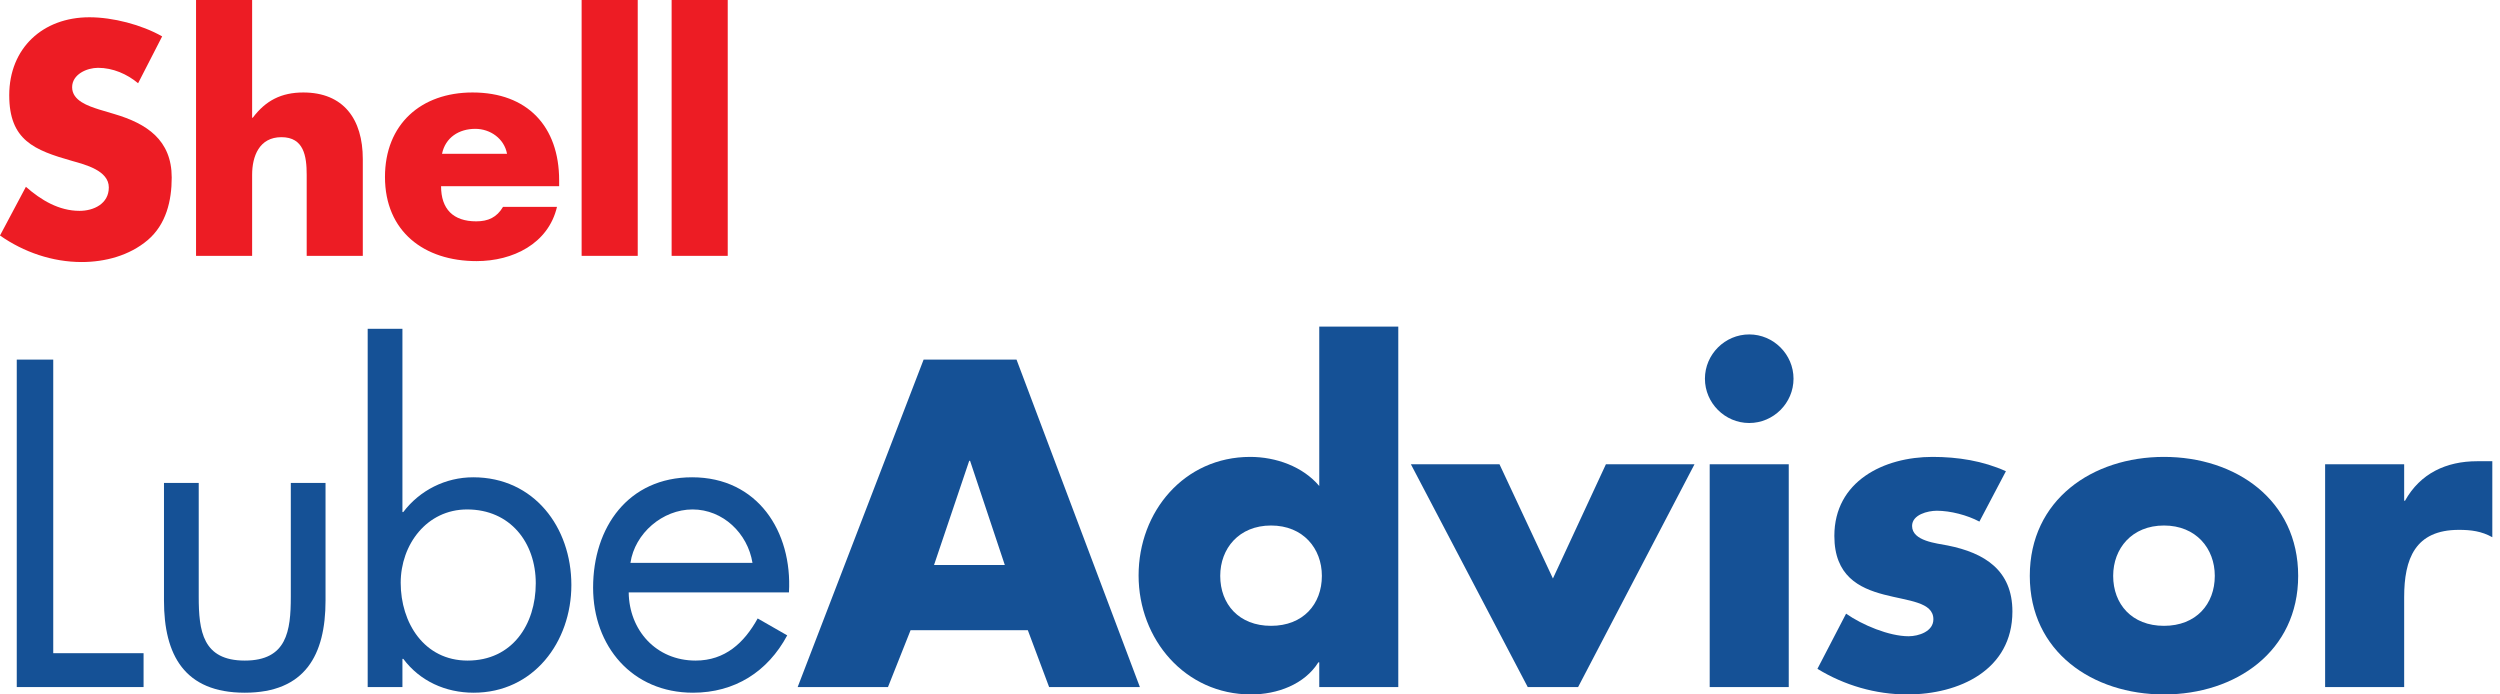<svg width="108" height="30" viewBox="0 0 108 30" fill="none" xmlns="http://www.w3.org/2000/svg">
<path fill-rule="evenodd" clip-rule="evenodd" d="M5.966 3.596C5.487 3.196 4.874 2.93 4.235 2.93C3.755 2.93 3.116 3.209 3.116 3.769C3.116 4.355 3.822 4.581 4.275 4.728L4.941 4.927C6.339 5.34 7.418 6.046 7.418 7.671C7.418 8.67 7.178 9.695 6.379 10.374C5.593 11.04 4.541 11.32 3.529 11.32C2.264 11.32 1.025 10.893 0 10.174L1.119 8.07C1.771 8.643 2.544 9.109 3.436 9.109C4.049 9.109 4.701 8.802 4.701 8.097C4.701 7.365 3.676 7.111 3.116 6.952C1.478 6.486 0.399 6.059 0.399 4.115C0.399 2.078 1.851 0.746 3.862 0.746C4.874 0.746 6.113 1.065 7.005 1.572L5.966 3.596Z" fill="#ED1C24"/>
<path fill-rule="evenodd" clip-rule="evenodd" d="M10.892 1.90735e-05V5.087H10.919C11.478 4.341 12.158 3.995 13.103 3.995C14.834 3.995 15.673 5.14 15.673 6.872V11.053H13.249V7.551C13.249 6.752 13.13 5.926 12.158 5.926C11.199 5.926 10.892 6.752 10.892 7.551V11.053H8.469V1.90735e-05H10.892Z" fill="#ED1C24"/>
<path fill-rule="evenodd" clip-rule="evenodd" d="M21.904 6.645C21.785 5.993 21.185 5.566 20.533 5.566C19.827 5.566 19.241 5.94 19.095 6.645H21.904ZM24.155 8.044H19.054C19.054 9.029 19.574 9.562 20.573 9.562C21.092 9.562 21.465 9.389 21.731 8.936H24.062C23.875 9.735 23.396 10.321 22.77 10.707C22.144 11.093 21.372 11.28 20.586 11.28C18.322 11.28 16.631 10.001 16.631 7.644C16.631 5.367 18.189 3.995 20.413 3.995C22.783 3.995 24.155 5.46 24.155 7.791V8.044Z" fill="#ED1C24"/>
<path fill-rule="evenodd" clip-rule="evenodd" d="M27.55 11.053H25.126V1.90735e-05H27.55V11.053Z" fill="#ED1C24"/>
<path fill-rule="evenodd" clip-rule="evenodd" d="M31.438 11.053H29.014V1.90735e-05H31.438V11.053Z" fill="#ED1C24"/>
<path fill-rule="evenodd" clip-rule="evenodd" d="M2.3 28.218H6.202V29.681H0.724V15.535H2.3V28.218Z" fill="#155196"/>
<path fill-rule="evenodd" clip-rule="evenodd" d="M8.585 25.779C8.585 27.261 8.754 28.537 10.574 28.537C12.394 28.537 12.563 27.261 12.563 25.779V20.863H14.063V25.948C14.063 28.293 13.182 29.925 10.574 29.925C7.966 29.925 7.084 28.293 7.084 25.948V20.863H8.585V25.779Z" fill="#155196"/>
<path fill-rule="evenodd" clip-rule="evenodd" d="M17.31 25.178C17.31 26.904 18.323 28.537 20.199 28.537C22.131 28.537 23.145 26.979 23.145 25.197C23.145 23.434 22.038 22.008 20.18 22.008C18.435 22.008 17.31 23.527 17.31 25.178ZM15.884 14.203H17.385V22.12H17.422C18.135 21.182 19.242 20.619 20.443 20.619C23.07 20.619 24.683 22.777 24.683 25.272C24.683 27.73 23.051 29.925 20.462 29.925C19.242 29.925 18.135 29.418 17.422 28.462H17.385V29.681H15.884V14.203Z" fill="#155196"/>
<path fill-rule="evenodd" clip-rule="evenodd" d="M32.507 24.315C32.301 23.04 31.231 22.008 29.918 22.008C28.623 22.008 27.423 23.04 27.235 24.315H32.507ZM27.16 25.591C27.179 27.224 28.342 28.537 30.049 28.537C31.325 28.537 32.151 27.768 32.732 26.717L34.008 27.448C33.163 29.024 31.738 29.925 29.937 29.925C27.31 29.925 25.622 27.918 25.622 25.385C25.622 22.777 27.141 20.619 29.899 20.619C32.732 20.619 34.233 22.965 34.083 25.591H27.16Z" fill="#155196"/>
<path fill-rule="evenodd" clip-rule="evenodd" d="M41.907 19.907H41.87L40.35 24.409H43.408L41.907 19.907ZM39.337 27.224L38.361 29.681H34.459L39.9 15.535H43.914L49.243 29.681H45.322L44.402 27.224H39.337Z" fill="#155196"/>
<path fill-rule="evenodd" clip-rule="evenodd" d="M52.714 24.878C52.714 26.098 53.521 27.036 54.909 27.036C56.298 27.036 57.105 26.098 57.105 24.878C57.105 23.696 56.298 22.702 54.909 22.702C53.521 22.702 52.714 23.696 52.714 24.878ZM56.992 28.612H56.954C56.354 29.569 55.172 30 54.046 30C51.195 30 49.187 27.617 49.187 24.86C49.187 22.101 51.157 19.738 54.009 19.738C55.116 19.738 56.279 20.15 56.992 20.995V14.109H60.406V29.681H56.992V28.612Z" fill="#155196"/>
<path fill-rule="evenodd" clip-rule="evenodd" d="M67.086 24.991L69.375 20.057H73.202L68.174 29.681H65.998L60.951 20.057H64.778L67.086 24.991Z" fill="#155196"/>
<path fill-rule="evenodd" clip-rule="evenodd" d="M77.274 29.681H73.859V20.057H77.274V29.681ZM77.48 16.36C77.48 17.411 76.617 18.274 75.567 18.274C74.516 18.274 73.653 17.411 73.653 16.36C73.653 15.31 74.516 14.447 75.567 14.447C76.617 14.447 77.48 15.31 77.48 16.36Z" fill="#155196"/>
<path fill-rule="evenodd" clip-rule="evenodd" d="M85.51 22.533C84.985 22.252 84.254 22.064 83.672 22.064C83.278 22.064 82.602 22.233 82.602 22.721C82.602 23.377 83.672 23.471 84.141 23.565C85.736 23.884 86.936 24.634 86.936 26.417C86.936 28.949 84.629 30 82.396 30C81.026 30 79.676 29.606 78.513 28.893L79.751 26.51C80.445 26.998 81.608 27.486 82.452 27.486C82.884 27.486 83.522 27.28 83.522 26.754C83.522 26.004 82.452 25.966 81.383 25.685C80.313 25.404 79.244 24.878 79.244 23.152C79.244 20.788 81.383 19.738 83.484 19.738C84.572 19.738 85.66 19.907 86.655 20.357L85.51 22.533Z" fill="#155196"/>
<path fill-rule="evenodd" clip-rule="evenodd" d="M91.289 24.878C91.289 26.098 92.096 27.036 93.484 27.036C94.872 27.036 95.679 26.098 95.679 24.878C95.679 23.696 94.872 22.702 93.484 22.702C92.096 22.702 91.289 23.696 91.289 24.878ZM99.281 24.878C99.281 28.142 96.58 30 93.484 30C90.407 30 87.687 28.162 87.687 24.878C87.687 21.595 90.388 19.738 93.484 19.738C96.58 19.738 99.281 21.595 99.281 24.878Z" fill="#155196"/>
<path fill-rule="evenodd" clip-rule="evenodd" d="M103.86 21.632H103.897C104.554 20.451 105.679 19.925 107.012 19.925H107.668V23.208C107.199 22.946 106.749 22.89 106.223 22.89C104.329 22.89 103.86 24.146 103.86 25.798V29.681H100.445V20.057H103.86V21.632Z" fill="#155196"/>
</svg>
